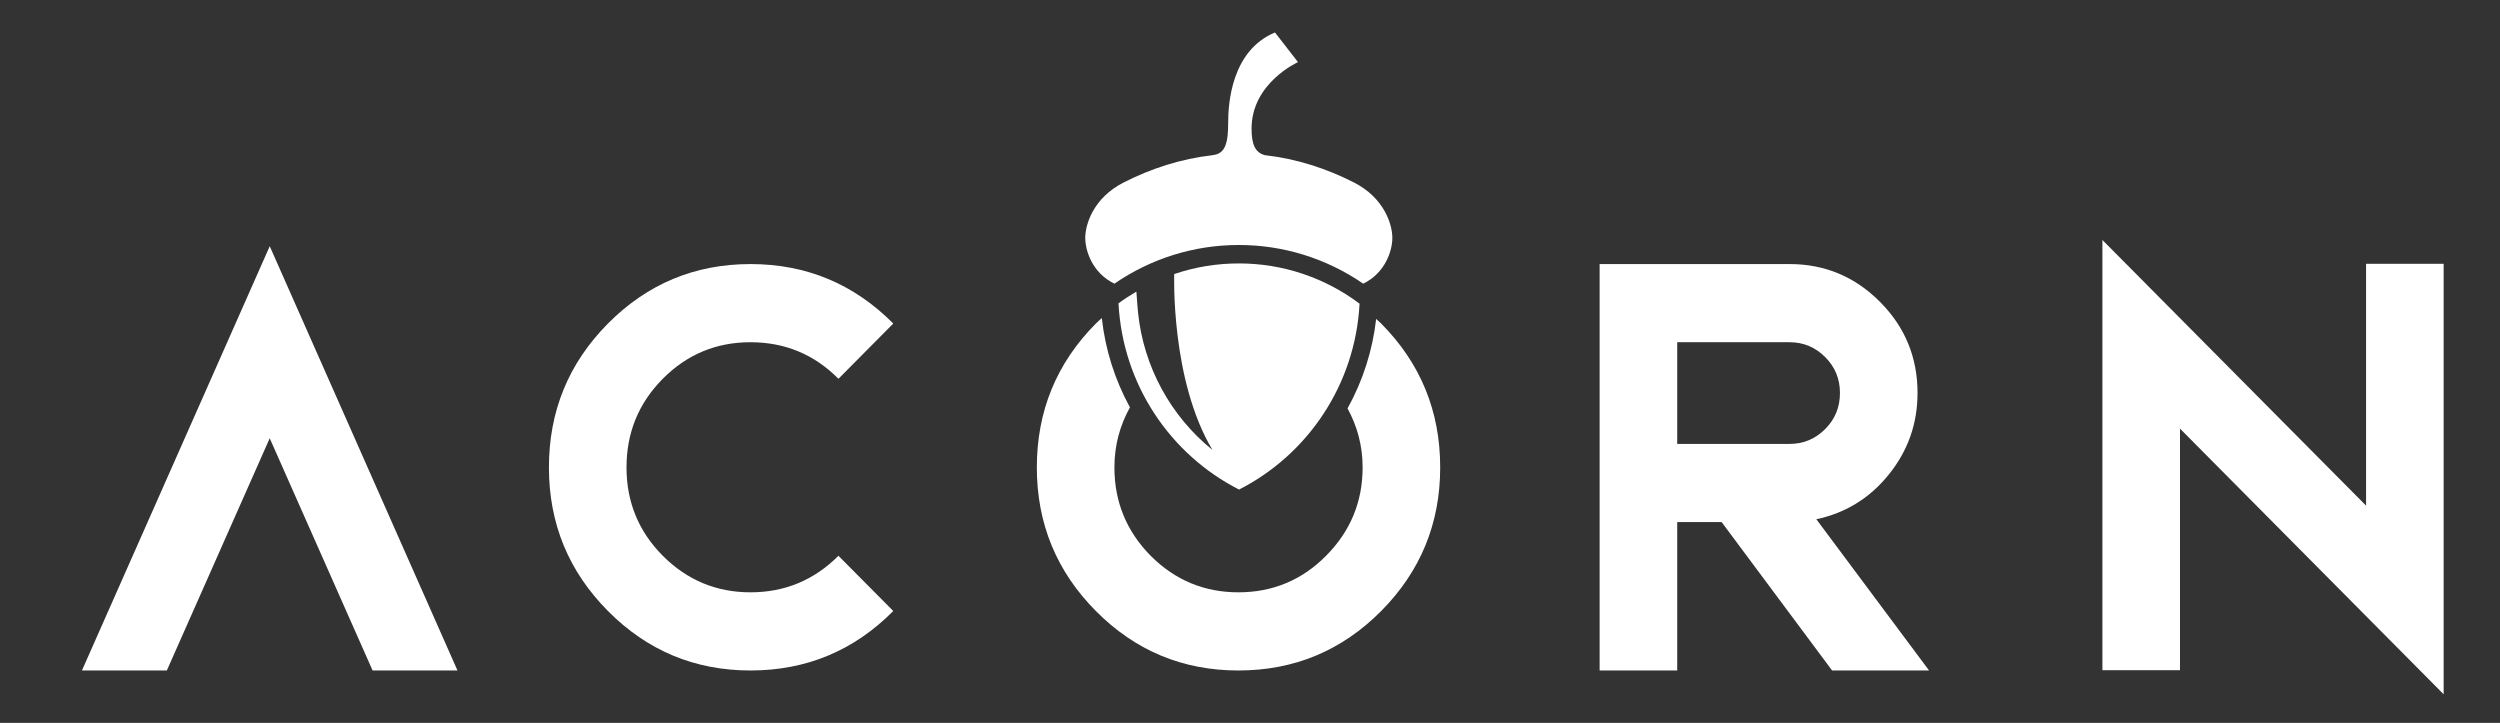<svg xmlns="http://www.w3.org/2000/svg" width="166" height="48" viewBox="0 0 166 48" fill="none"><rect x="0" y="0" width="166" height="48" fill="#333333" stroke="none"/><path d="M82.258 17.492C80.799 17.49 79.35 17.729 77.968 18.197C77.968 18.2 77.72 25.215 80.507 29.877C77.741 27.642 75.936 24.36 75.567 20.76C75.567 20.76 75.495 20 75.455 19.363C75.047 19.605 74.648 19.86 74.269 20.142C74.548 25.555 77.725 30.193 82.273 32.507C86.814 30.196 89.989 25.567 90.275 20.163C87.958 18.424 85.146 17.487 82.258 17.492Z" fill="white"></path><path d="M89.907 12.119C88.09 11.193 86.101 10.541 83.987 10.304C83.338 10.127 83.104 9.584 83.104 8.537C83.104 5.501 86.188 4.125 86.188 4.125L84.658 2.156C81.762 3.366 81.55 6.877 81.55 8.158C81.55 9.439 81.385 10.224 80.517 10.298L80.522 10.304C78.409 10.542 76.422 11.194 74.605 12.119C72.602 13.14 72.061 14.896 72.061 15.797C72.061 16.648 72.534 18.132 73.998 18.835C76.43 17.159 79.309 16.264 82.256 16.268C85.203 16.264 88.082 17.159 90.515 18.835C91.979 18.132 92.452 16.648 92.452 15.797C92.452 14.896 91.91 13.14 89.907 12.119Z" fill="white"></path><path d="M49.831 44.52C46.136 44.52 42.982 43.204 40.368 40.571C37.755 37.939 36.449 34.76 36.449 31.037C36.449 27.301 37.756 24.116 40.368 21.483C42.981 18.85 46.136 17.534 49.831 17.534C53.539 17.534 56.7 18.851 59.313 21.483L55.673 25.151C54.068 23.533 52.121 22.724 49.831 22.724C47.554 22.724 45.613 23.533 44.008 25.151C42.403 26.768 41.6 28.73 41.6 31.037C41.6 33.331 42.403 35.287 44.008 36.904C45.626 38.522 47.567 39.33 49.831 39.33C52.108 39.33 54.056 38.522 55.673 36.904L59.313 40.571C56.7 43.204 53.539 44.52 49.831 44.52Z" fill="white"></path><path d="M111.367 44.52H106.215V17.534H118.832C121.171 17.534 123.175 18.374 124.842 20.054C126.497 21.721 127.324 23.734 127.324 26.091C127.324 28.134 126.684 29.946 125.402 31.525C124.145 33.08 122.546 34.064 120.605 34.478L128.09 44.52H121.651L114.316 34.666H111.367V44.52H111.367ZM111.367 29.476H118.832C119.753 29.476 120.543 29.144 121.203 28.479C121.85 27.827 122.173 27.031 122.173 26.091C122.173 25.163 121.85 24.373 121.203 23.721C120.543 23.057 119.753 22.724 118.832 22.724H111.367V29.476Z" fill="white"></path><path d="M157.107 33.575V17.515H162.258V46.1L144.751 28.46V44.501H139.6V15.936L157.107 33.575Z" fill="white"></path><path d="M91.709 21.483C91.602 21.375 91.487 21.282 91.377 21.177C91.14 23.265 90.495 25.285 89.477 27.119C90.118 28.296 90.478 29.591 90.478 31.037C90.478 33.319 89.669 35.274 88.051 36.904C86.446 38.522 84.505 39.33 82.228 39.33C79.963 39.33 78.022 38.522 76.404 36.904C74.799 35.274 73.997 33.319 73.997 31.037C73.997 29.562 74.365 28.244 75.028 27.049C74.023 25.216 73.388 23.201 73.16 21.119C73.029 21.243 72.894 21.354 72.765 21.483C70.152 24.116 68.846 27.301 68.846 31.037C68.846 34.76 70.152 37.938 72.765 40.571C75.378 43.204 78.532 44.52 82.228 44.52C85.936 44.52 89.096 43.204 91.709 40.572C94.322 37.938 95.629 34.76 95.629 31.037C95.629 27.301 94.322 24.116 91.709 21.483Z" fill="white"></path><path d="M17.91 16.349L5.441 44.52H11.078L17.909 29.1L24.74 44.52H30.377L17.91 16.349Z" fill="white"></path></svg>